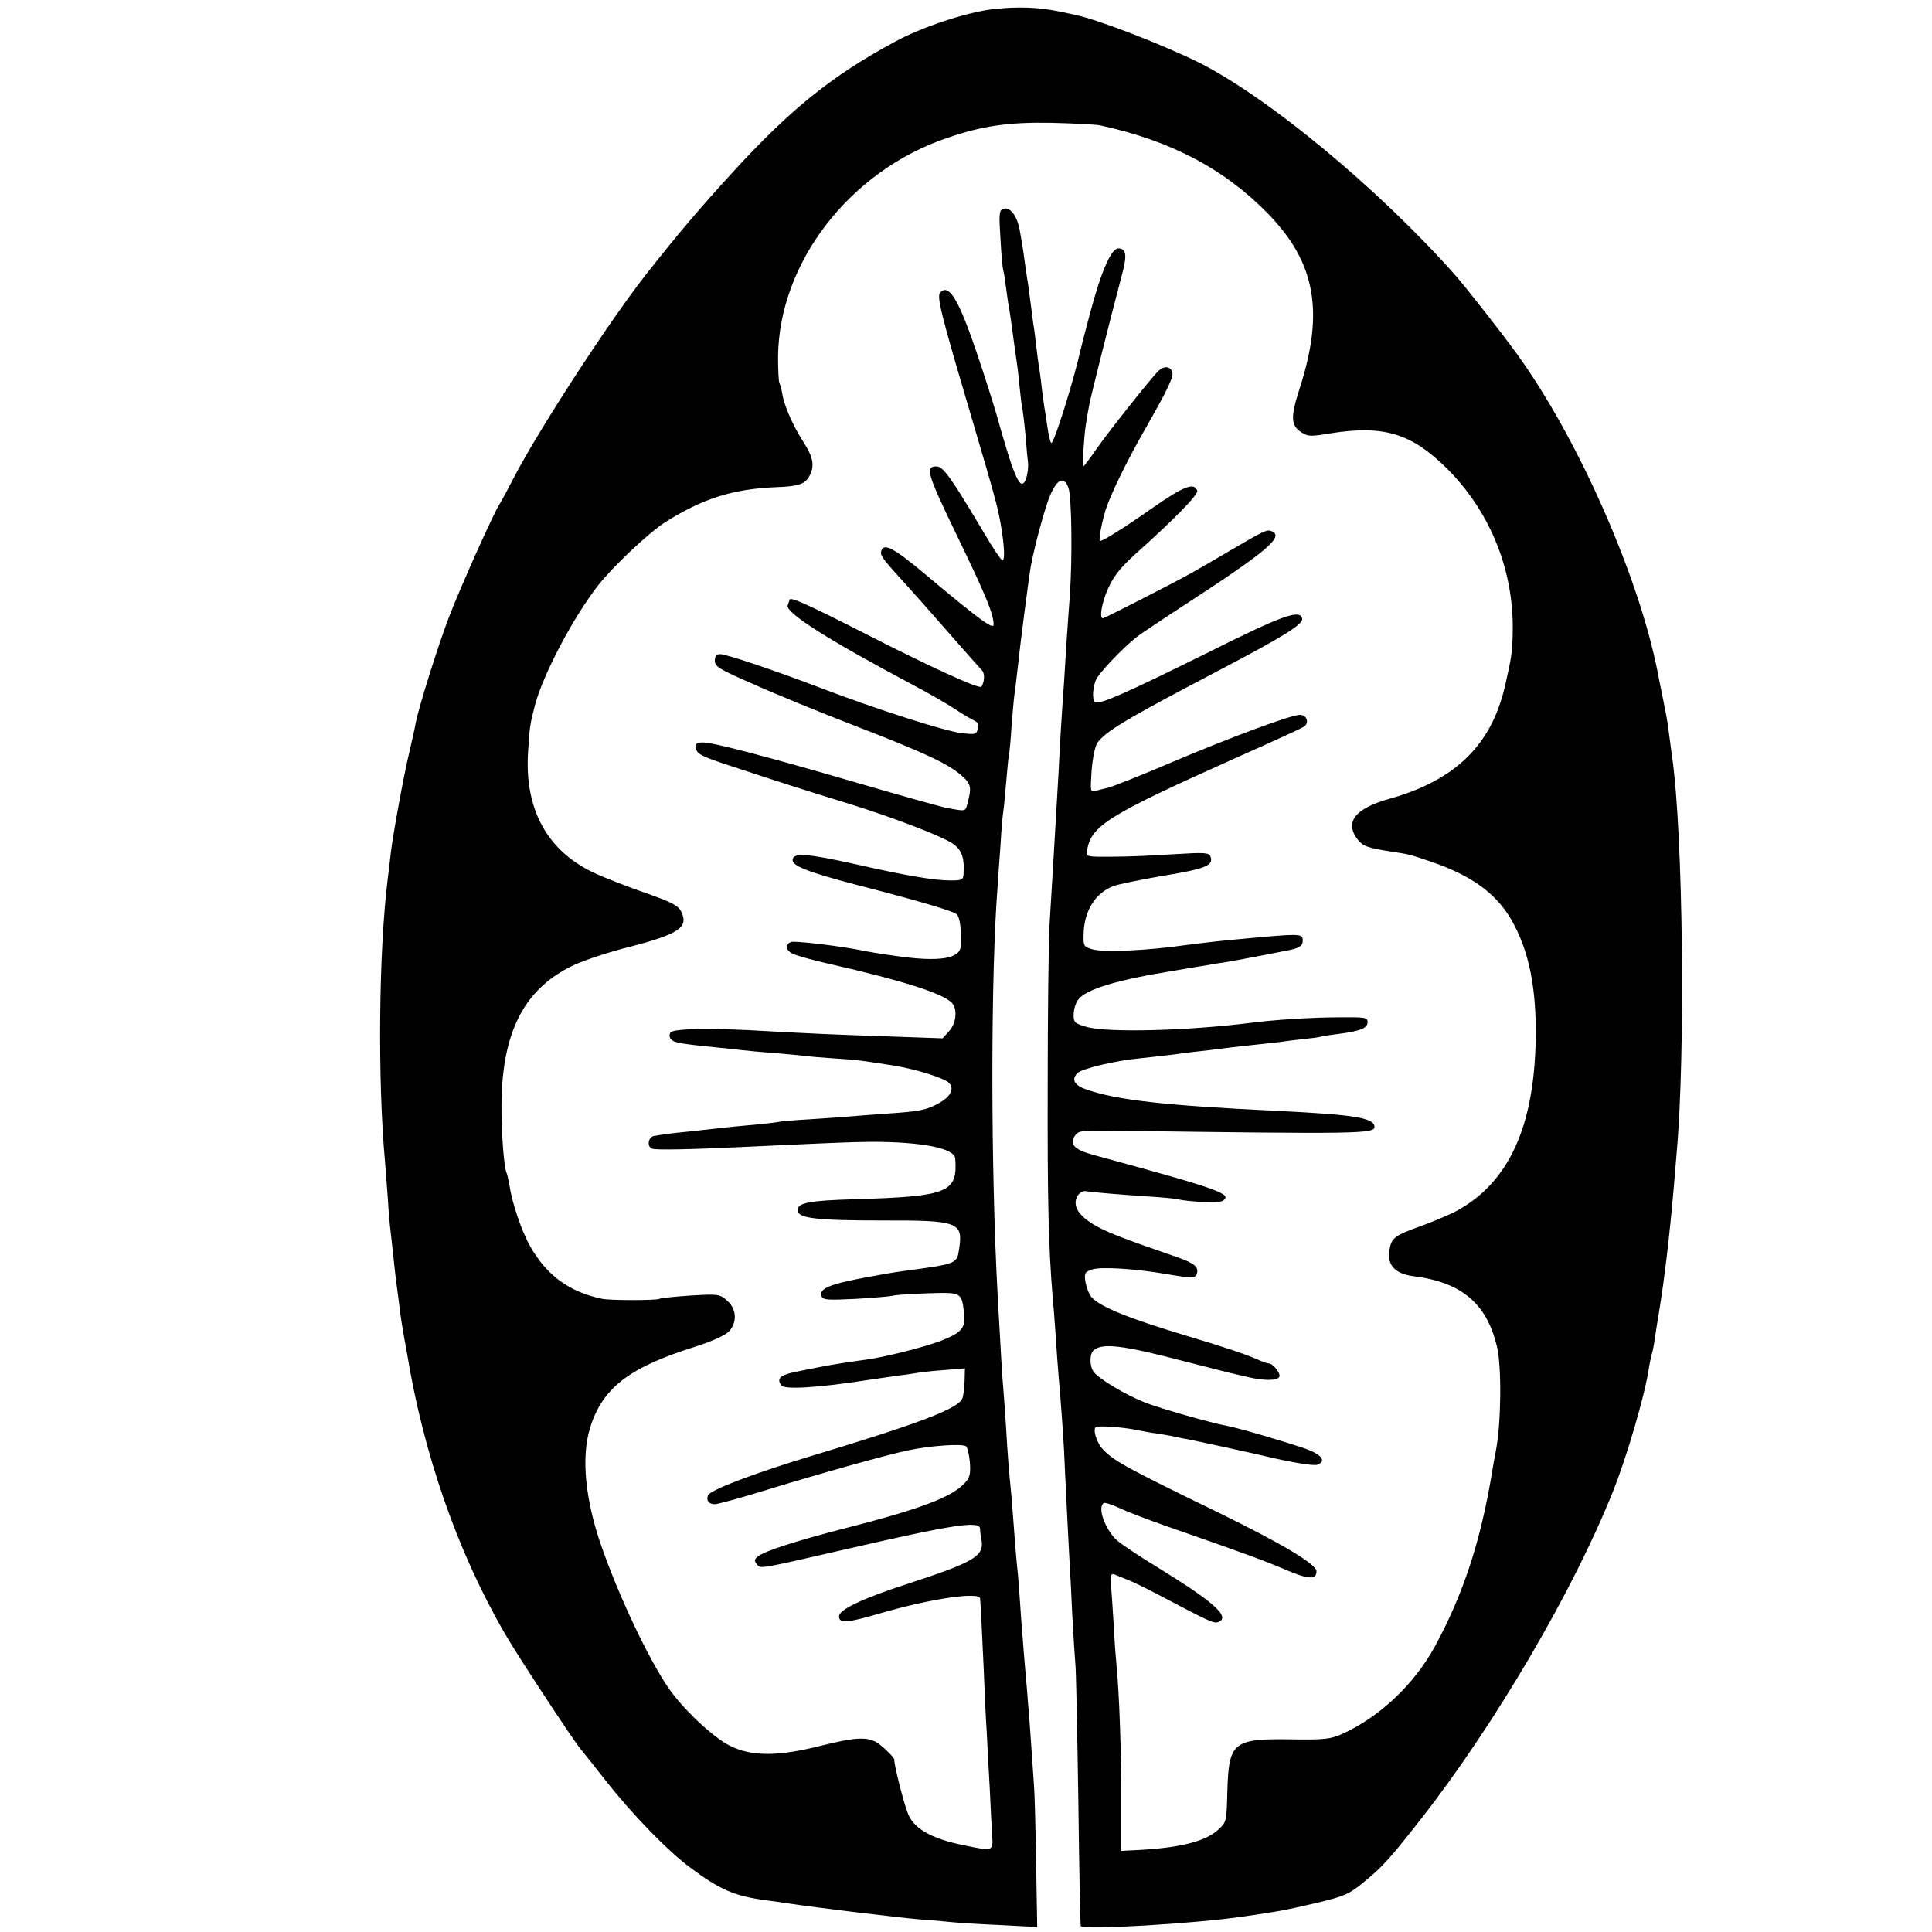 <?xml version="1.0" standalone="no"?>
<!DOCTYPE svg PUBLIC "-//W3C//DTD SVG 20010904//EN"
 "http://www.w3.org/TR/2001/REC-SVG-20010904/DTD/svg10.dtd">
<svg version="1.0" xmlns="http://www.w3.org/2000/svg"
 width="700pt" height="700pt" viewBox="0 0 700 700"
 preserveAspectRatio="xMidYMid meet">
<g transform="translate(0,700) scale(0.1,-0.1)"
fill="#000000" stroke="none">
<path d="M3600 6967 c-94 -10 -261 -65 -359 -119 -226 -122 -378 -244 -588
-474 -117 -128 -192 -216 -305 -359 -132 -166 -391 -563 -486 -745 -24 -47
-47 -89 -51 -95 -19 -26 -143 -303 -184 -410 -42 -110 -109 -325 -121 -385 -2
-14 -13 -63 -24 -110 -20 -84 -58 -292 -66 -360 -2 -19 -7 -61 -11 -92 -33
-266 -37 -730 -10 -1028 2 -19 6 -78 10 -130 3 -52 8 -106 10 -120 2 -14 6
-54 10 -90 4 -36 8 -76 10 -90 2 -14 6 -47 10 -75 6 -54 13 -96 20 -135 3 -14
7 -38 10 -55 60 -365 184 -721 355 -1015 43 -75 242 -378 272 -415 9 -11 53
-66 97 -122 93 -118 221 -250 301 -309 108 -81 162 -104 275 -119 28 -4 59 -8
70 -10 113 -17 419 -54 495 -60 30 -2 78 -6 105 -9 28 -3 109 -8 182 -11 l131
-7 -4 229 c-2 125 -5 255 -8 288 -2 33 -7 105 -11 160 -4 55 -8 114 -10 130
-1 17 -5 66 -9 110 -4 44 -9 105 -11 135 -3 30 -7 91 -10 135 -3 44 -7 98 -10
120 -2 22 -7 76 -10 120 -3 44 -8 103 -10 130 -11 110 -14 154 -20 255 -4 58
-8 121 -10 140 -3 31 -9 129 -20 330 -26 474 -26 1170 0 1495 1 22 6 86 10
143 3 56 8 111 10 121 2 11 6 56 10 101 4 45 8 91 10 102 3 12 7 60 10 107 4
47 8 97 10 111 2 14 7 50 10 80 10 97 42 343 50 390 15 78 52 215 71 258 26
58 49 67 65 25 12 -32 15 -253 5 -393 -4 -52 -9 -129 -12 -170 -2 -41 -7 -106
-9 -145 -9 -125 -14 -208 -20 -330 -8 -134 -11 -187 -19 -325 -3 -52 -9 -149
-13 -215 -4 -66 -7 -334 -7 -595 -1 -407 3 -579 18 -760 2 -19 7 -82 11 -140
4 -58 8 -121 10 -140 7 -77 16 -199 20 -270 2 -41 6 -136 10 -210 4 -74 8
-162 10 -195 2 -33 7 -121 10 -195 4 -74 9 -153 11 -175 3 -22 7 -245 11 -495
3 -250 7 -457 9 -459 13 -14 413 9 589 35 136 20 143 21 268 50 96 23 115 31
164 71 72 59 95 84 212 233 266 340 552 827 695 1186 51 127 116 351 130 445
3 20 8 42 10 50 3 8 8 32 11 54 3 22 10 65 15 95 20 121 39 278 55 465 3 39 8
93 10 120 32 356 23 1154 -16 1428 -5 37 -11 84 -14 105 -5 38 -8 53 -25 137
-6 28 -12 59 -14 70 -68 346 -287 844 -508 1150 -50 70 -187 245 -227 290
-278 313 -677 643 -928 769 -125 62 -367 156 -443 171 -3 1 -30 7 -60 13 -76
16 -152 19 -240 9z m385 -421 c259 -56 453 -159 612 -323 169 -175 201 -352
113 -627 -35 -108 -34 -137 6 -163 23 -15 34 -15 105 -3 190 30 290 1 417
-123 157 -154 245 -365 243 -587 -1 -82 -4 -100 -28 -205 -49 -214 -180 -342
-418 -409 -126 -35 -165 -85 -115 -149 19 -23 34 -29 124 -43 61 -9 67 -11
135 -34 149 -50 239 -114 296 -211 65 -112 93 -250 89 -442 -7 -312 -98 -509
-282 -612 -23 -13 -82 -38 -130 -56 -101 -36 -111 -44 -118 -90 -9 -53 22 -85
88 -93 174 -22 265 -99 302 -256 17 -72 15 -271 -3 -370 -6 -30 -13 -71 -16
-90 -41 -247 -105 -440 -207 -627 -76 -138 -201 -255 -336 -316 -41 -18 -64
-21 -185 -19 -209 3 -225 -10 -230 -187 -3 -113 -3 -113 -35 -142 -48 -43
-146 -66 -308 -73 l-42 -2 0 191 c1 169 -7 387 -17 485 -2 19 -7 85 -10 145
-4 61 -8 127 -10 148 -2 32 1 37 14 32 9 -4 28 -11 42 -17 15 -5 69 -31 120
-58 182 -96 197 -103 213 -97 46 18 -16 73 -218 197 -66 40 -133 85 -149 99
-43 39 -72 120 -48 135 4 3 30 -5 57 -18 27 -13 103 -42 169 -65 284 -99 355
-125 432 -158 84 -36 113 -37 113 -6 -1 26 -123 99 -360 215 -332 161 -378
187 -416 229 -24 27 -37 79 -20 80 31 3 106 -4 144 -12 23 -5 57 -11 75 -13
18 -3 44 -7 57 -10 14 -3 36 -8 50 -10 22 -4 239 -51 280 -61 96 -23 180 -37
193 -32 33 13 17 36 -40 57 -55 20 -247 77 -288 84 -59 11 -239 62 -295 84
-70 27 -167 85 -187 111 -16 21 -16 66 0 79 32 27 106 18 327 -40 85 -22 162
-41 170 -43 8 -2 35 -8 60 -14 58 -14 107 -14 115 0 7 11 -22 49 -38 49 -5 0
-23 6 -40 14 -40 18 -120 45 -257 86 -210 63 -314 105 -345 140 -9 10 -18 34
-22 54 -5 32 -3 37 22 46 29 11 153 4 264 -15 100 -17 111 -17 117 -1 9 24 -8
39 -68 60 -206 71 -259 92 -305 119 -58 35 -78 70 -59 104 7 12 19 19 31 17
26 -4 119 -12 225 -19 47 -3 94 -7 105 -10 56 -11 152 -14 165 -6 38 25 -11
42 -470 167 -66 18 -86 38 -66 68 13 20 22 21 162 19 861 -12 924 -11 924 14
-1 33 -69 44 -350 58 -405 19 -584 39 -695 78 -43 15 -54 36 -31 59 15 16 138
45 221 53 28 3 84 9 125 14 41 6 100 13 130 16 30 4 66 8 80 10 14 2 54 6 90
10 36 4 76 8 90 10 14 2 50 7 80 10 30 3 62 7 70 10 8 2 35 6 60 9 78 10 105
21 105 42 0 18 -8 19 -105 18 -98 0 -236 -9 -319 -20 -231 -29 -516 -36 -593
-15 -44 13 -48 16 -48 45 0 17 7 41 15 52 26 39 141 74 355 108 52 9 106 18
120 20 14 3 39 7 55 9 25 4 113 20 228 43 43 8 57 16 57 35 0 28 -1 28 -265 3
-45 -4 -128 -14 -165 -19 -132 -19 -288 -26 -330 -15 -33 9 -35 12 -34 52 1
86 41 152 109 178 17 6 98 23 180 37 152 25 183 37 171 69 -6 15 -18 16 -134
9 -70 -5 -170 -9 -222 -9 -90 -1 -95 0 -92 19 14 93 69 128 542 340 124 55
233 105 243 111 22 13 13 44 -13 44 -32 0 -248 -80 -460 -170 -113 -48 -218
-90 -235 -94 -16 -4 -38 -9 -48 -12 -16 -5 -17 1 -12 72 3 43 12 88 20 101 27
41 107 89 430 258 248 130 317 173 313 194 -8 35 -73 11 -351 -128 -285 -141
-383 -185 -399 -175 -11 7 -10 47 2 79 9 24 99 119 151 159 13 10 89 61 169
113 306 199 365 250 316 269 -16 6 -25 2 -158 -76 -51 -30 -111 -65 -133 -77
-62 -35 -313 -163 -319 -163 -14 0 -4 58 20 110 19 42 44 74 96 121 144 129
230 217 226 231 -11 31 -48 17 -159 -60 -101 -71 -182 -122 -193 -122 -7 0 5
63 20 113 19 58 75 173 140 287 86 151 108 196 101 213 -8 21 -31 22 -52 1
-28 -29 -170 -207 -219 -276 -26 -38 -49 -68 -51 -68 -4 0 2 103 9 150 4 25 9
56 12 70 3 21 68 281 121 482 17 64 13 88 -15 88 -26 0 -62 -83 -102 -233 -17
-64 -33 -125 -35 -135 -25 -112 -97 -342 -106 -337 -4 3 -10 29 -14 58 -4 28
-9 60 -11 71 -2 10 -6 43 -10 74 -3 30 -8 63 -9 71 -2 9 -7 45 -11 81 -4 36
-8 67 -9 70 -1 3 -5 37 -10 75 -5 39 -10 72 -10 75 -1 3 -5 32 -10 65 -4 33
-9 65 -10 70 -1 6 -5 32 -10 59 -9 54 -36 89 -61 79 -14 -5 -15 -19 -9 -111 3
-58 8 -108 10 -111 1 -4 6 -28 9 -56 4 -27 8 -61 11 -75 5 -28 13 -86 20 -140
3 -19 7 -51 10 -70 3 -19 7 -60 10 -90 3 -30 7 -64 10 -75 2 -11 7 -54 11 -95
3 -41 7 -86 9 -100 1 -14 -2 -37 -7 -53 -19 -53 -41 -7 -108 233 -12 41 -42
136 -67 210 -69 205 -104 263 -136 231 -14 -14 1 -75 108 -436 41 -138 84
-286 95 -330 23 -90 36 -205 22 -205 -5 0 -37 48 -72 108 -116 195 -143 232
-167 232 -42 0 -34 -26 74 -250 106 -219 133 -285 133 -323 0 -20 -54 20 -246
181 -119 100 -155 118 -162 82 -2 -14 11 -31 97 -125 20 -22 86 -96 146 -165
60 -69 116 -131 123 -139 11 -11 9 -45 -3 -59 -8 -9 -185 72 -414 189 -226
115 -281 139 -281 125 0 -2 -3 -11 -6 -19 -10 -26 146 -125 451 -287 55 -29
125 -69 155 -89 30 -20 63 -39 72 -43 11 -5 15 -14 11 -29 -6 -20 -10 -21 -60
-15 -60 7 -309 87 -503 161 -173 66 -348 125 -371 125 -13 0 -19 -7 -19 -24 0
-21 16 -31 138 -84 75 -34 241 -102 368 -151 258 -100 337 -137 388 -181 35
-31 37 -42 21 -102 -8 -29 -3 -29 -85 -13 -14 3 -151 41 -305 86 -343 100
-531 149 -568 149 -24 0 -28 -4 -25 -22 3 -20 21 -29 128 -64 151 -50 275 -90
435 -139 151 -47 320 -112 363 -139 36 -23 47 -51 43 -113 -1 -21 -6 -23 -48
-23 -57 0 -159 17 -344 59 -171 38 -222 42 -227 18 -5 -23 49 -45 228 -92 233
-60 354 -96 367 -108 11 -11 17 -59 14 -114 -2 -47 -78 -59 -232 -37 -52 7
-105 16 -119 19 -81 17 -250 37 -264 32 -25 -10 -19 -33 12 -45 15 -6 68 -21
117 -32 278 -63 427 -111 455 -145 20 -24 14 -74 -12 -102 l-23 -25 -200 7
c-206 7 -271 10 -435 19 -196 12 -341 10 -351 -5 -5 -9 -4 -19 4 -26 11 -11
34 -15 172 -29 28 -2 66 -7 85 -9 19 -2 69 -7 110 -10 41 -3 91 -8 110 -10 19
-3 71 -7 115 -10 80 -5 93 -7 215 -26 83 -14 185 -46 200 -64 18 -22 3 -49
-38 -72 -45 -25 -70 -30 -192 -38 -52 -4 -111 -8 -130 -10 -19 -2 -82 -6 -140
-10 -58 -3 -112 -8 -120 -10 -8 -2 -46 -6 -85 -10 -38 -3 -86 -8 -105 -10 -48
-5 -113 -13 -185 -20 -33 -4 -68 -9 -77 -11 -21 -6 -24 -40 -5 -46 14 -5 132
-3 322 6 341 16 395 18 470 19 186 0 304 -23 306 -61 9 -123 -25 -137 -364
-147 -168 -5 -207 -13 -207 -40 0 -29 67 -37 305 -37 278 1 295 -6 280 -103
-8 -54 -6 -54 -200 -80 -74 -10 -210 -36 -245 -47 -46 -14 -60 -26 -53 -45 5
-13 23 -14 125 -9 65 4 124 9 131 11 7 3 63 7 125 9 127 4 126 5 135 -73 6
-54 -9 -70 -89 -101 -64 -23 -193 -56 -264 -66 -67 -9 -130 -19 -180 -29 -14
-3 -36 -7 -50 -10 -82 -15 -98 -26 -80 -54 10 -17 136 -9 315 19 33 5 83 12
110 16 28 3 59 8 70 10 11 2 54 7 96 10 l75 6 -1 -43 c-1 -24 -4 -54 -8 -65
-13 -37 -153 -91 -563 -214 -200 -61 -351 -119 -359 -138 -7 -19 3 -32 25 -32
10 0 83 20 162 44 211 65 457 134 538 151 80 17 194 25 210 15 5 -3 11 -29 14
-57 3 -44 0 -56 -19 -77 -48 -51 -161 -94 -440 -165 -174 -45 -286 -81 -310
-101 -12 -10 -13 -16 -3 -27 14 -18 1 -20 328 55 387 89 479 103 481 73 0 -9
2 -27 5 -40 11 -59 -27 -81 -266 -159 -164 -53 -250 -94 -250 -118 0 -27 27
-25 147 10 185 54 362 80 364 54 2 -22 6 -96 13 -253 3 -82 8 -186 11 -230 2
-44 7 -136 11 -205 3 -69 7 -146 9 -172 3 -56 4 -56 -107 -33 -111 23 -172 57
-196 108 -14 31 -52 176 -52 202 0 8 -49 55 -67 64 -37 19 -81 15 -198 -14
-154 -39 -250 -40 -329 -1 -62 30 -174 136 -226 213 -73 108 -177 328 -240
508 -60 171 -75 325 -42 432 45 144 140 218 379 293 63 20 111 42 124 56 31
33 28 82 -7 112 -26 23 -32 24 -132 18 -58 -4 -109 -9 -113 -12 -10 -6 -177
-6 -207 0 -120 25 -201 85 -261 190 -30 53 -65 154 -75 220 -4 21 -8 41 -10
45 -10 15 -20 152 -19 251 2 265 85 422 266 505 40 18 128 47 197 64 181 47
216 71 188 128 -11 22 -33 34 -133 69 -66 23 -151 56 -188 74 -166 80 -246
229 -234 432 6 96 7 103 26 176 31 113 139 317 228 431 55 70 182 189 240 227
137 87 248 123 408 129 80 3 103 11 119 43 18 36 12 66 -24 122 -37 58 -67
126 -75 169 -3 19 -8 38 -11 43 -3 5 -5 48 -5 96 3 340 260 673 612 792 127
44 224 58 379 55 80 -2 159 -6 175 -9z"/>
</g>
</svg>
